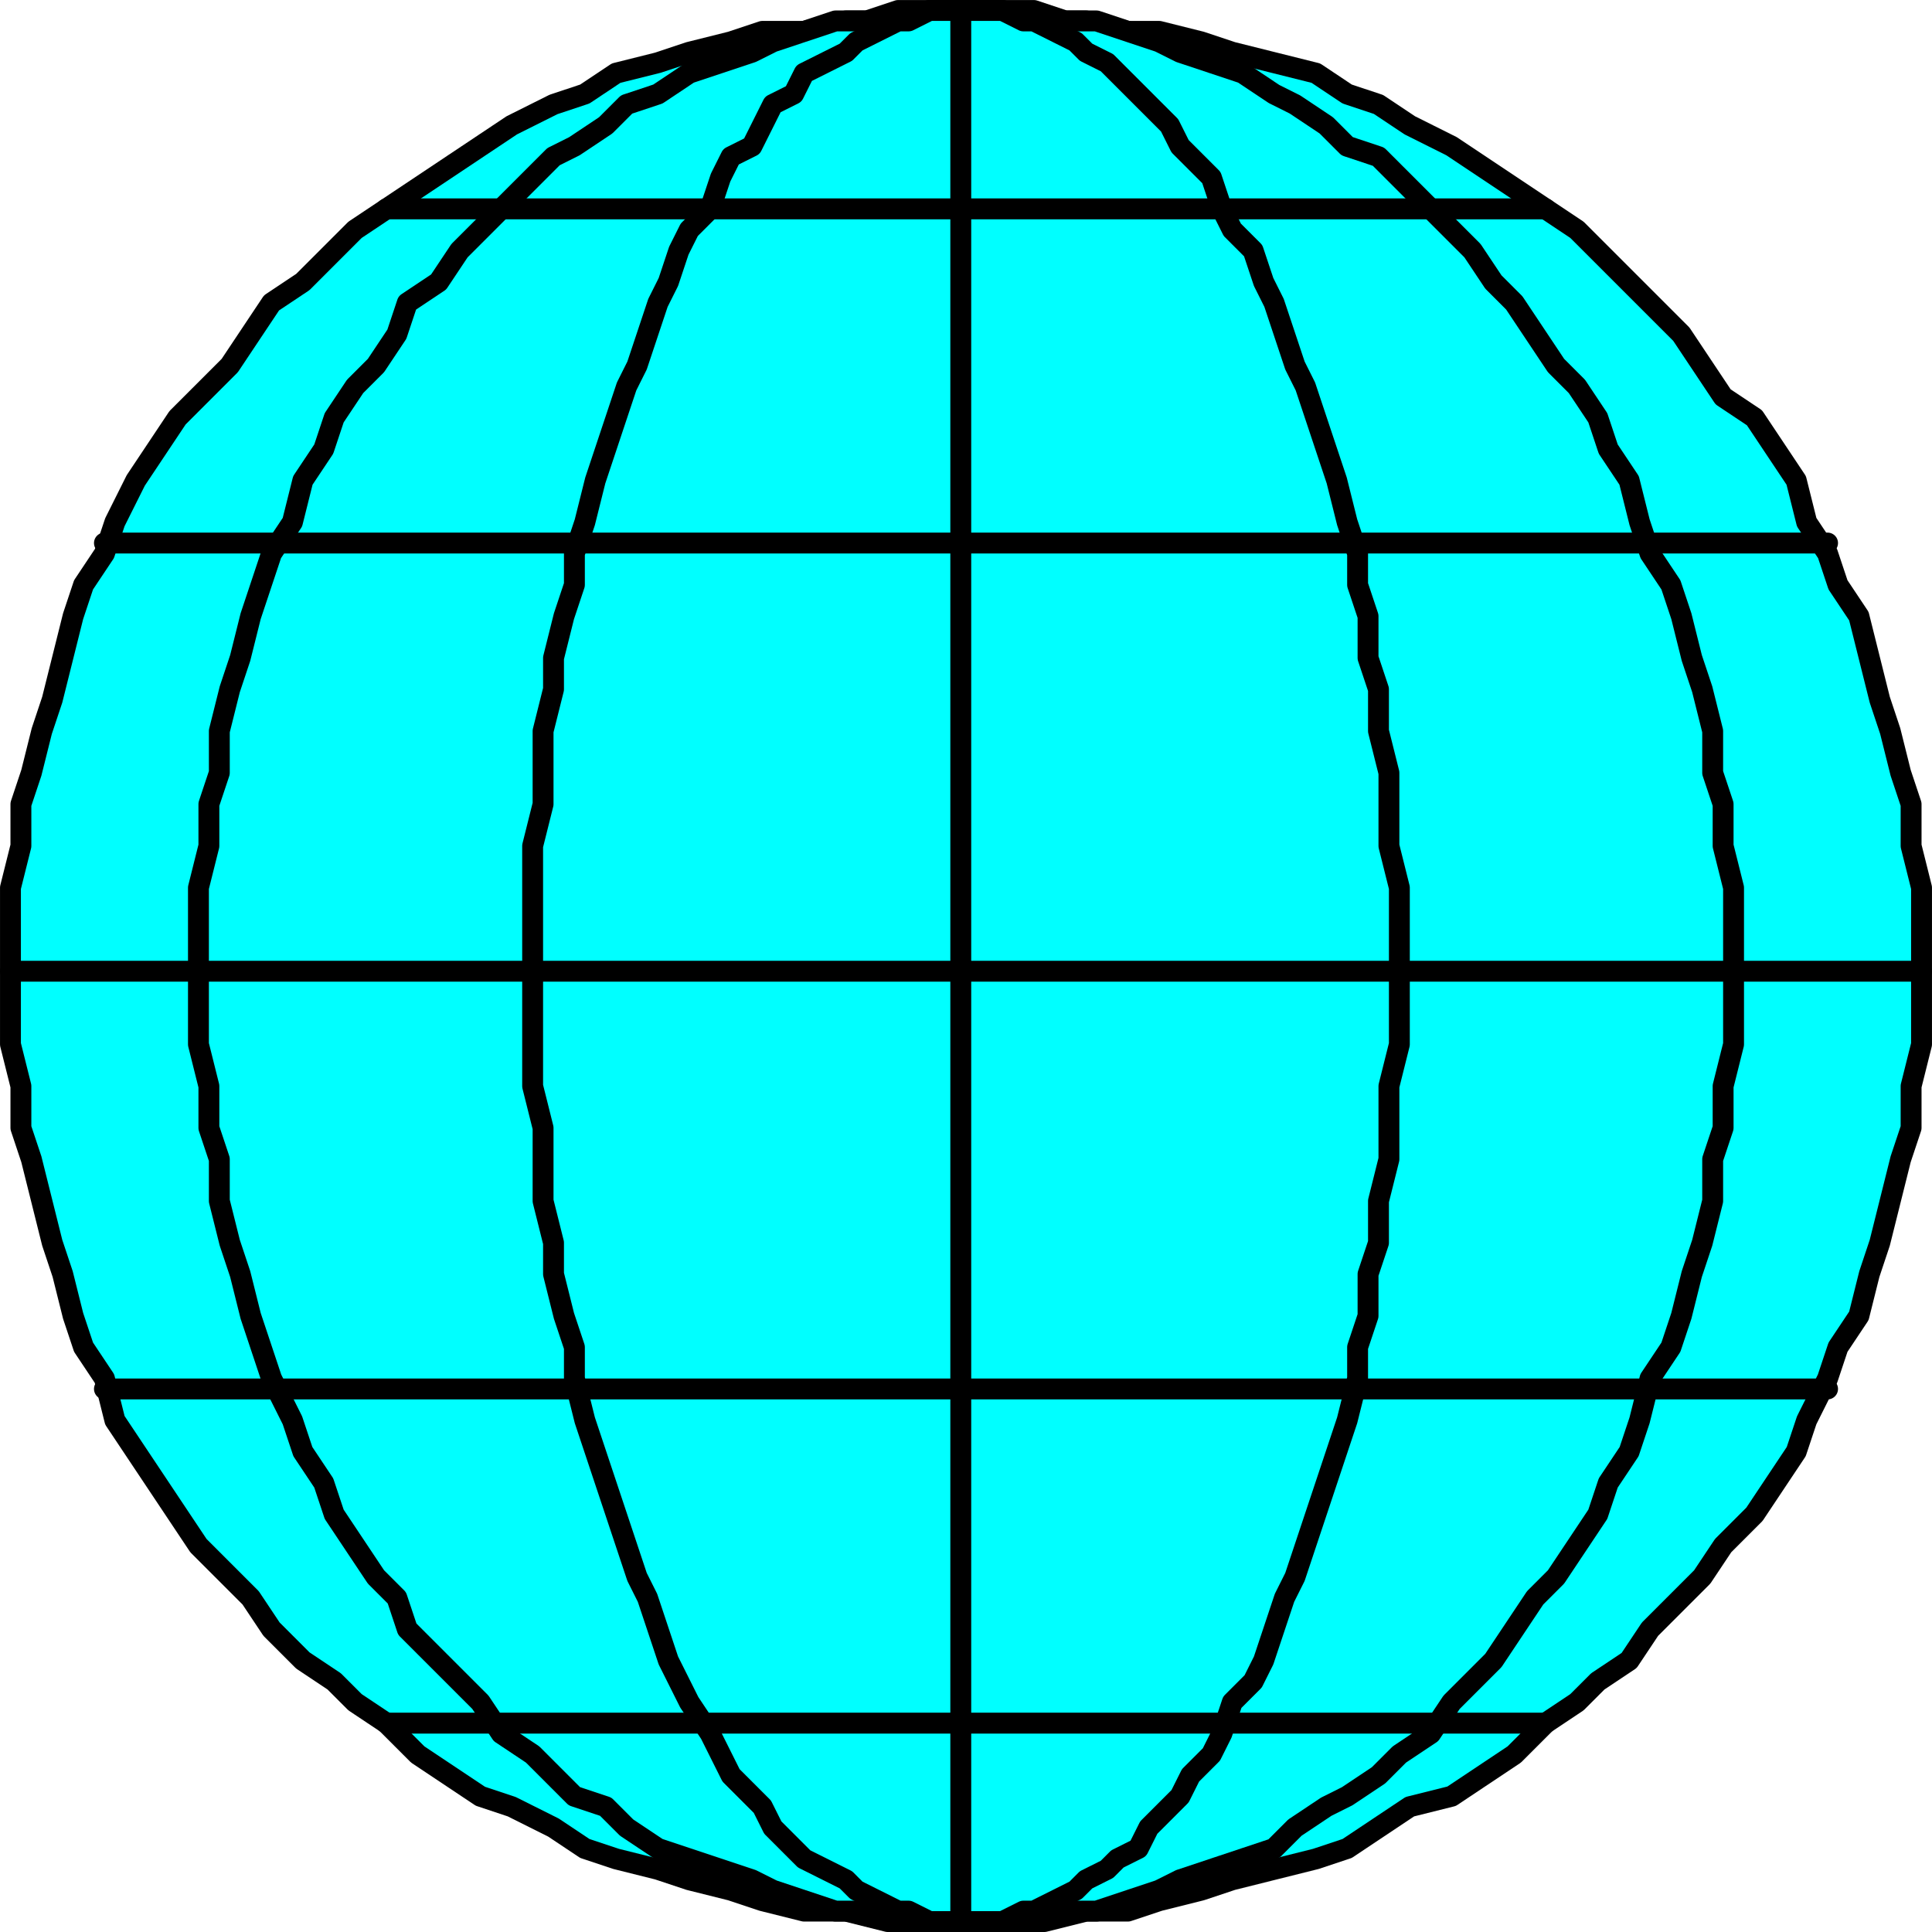 <svg xmlns="http://www.w3.org/2000/svg" width="185" height="185" fill-rule="evenodd" stroke-linecap="round" preserveAspectRatio="none"><style>.pen2{stroke:#000;stroke-width:2;stroke-linejoin:round}.brush3{fill:#0ff}.pen3{stroke:none}</style><path d="M0 0h185v185H0z" style="fill:none;stroke:none"/><path d="M92 184h8l4-1h4l3-1 4-1 3-1 4-1 4-1 3-1 3-2 3-2 4-1 3-2 3-2 3-3 3-2 2-2 3-2 2-3 3-3 2-2 2-3 3-3 2-3 2-3 1-3 2-4 1-3 2-3 1-4 1-3 1-4 1-4 1-3v-4l1-4v-7h0v-8l-1-4v-4l-1-3-1-4-1-3-1-4-1-4-2-3-1-3-2-3-1-4-2-3-2-3-3-2-2-3-2-3-3-3-2-2-3-3-2-2-3-2-3-2-3-2-3-2-4-2-3-2-3-1-3-2-4-1-4-1-3-1-4-1h-3l-4-1h-4l-4-1h-4 0-3l-4 1h-4l-4 1h-4l-3 1-4 1-3 1-4 1-3 2-3 1-4 2-3 2-3 2-3 2-3 2-3 2-2 2-3 3-3 2-2 3-2 3-3 3-2 2-2 3-2 3-2 4-1 3-2 3-1 3-1 4-1 4-1 3-1 4-1 3v4l-1 4v8h0v7l1 4v4l1 3 1 4 1 4 1 3 1 4 1 3 2 3 1 4 2 3 2 3 2 3 2 3 3 3 2 2 2 3 3 3 3 2 2 2 3 2 3 3 3 2 3 2 3 1 4 2 3 2 3 1 4 1 3 1 4 1 3 1 4 1h4l4 1h7z" class="pen2 brush3"/><path d="M92 184h7l3-1h3l3-1 3-1 2-1 3-1 3-1 3-1 2-2 3-2 2-1 3-2 2-2 3-2 2-3 2-2 2-2 2-3 2-3 2-2 2-3 2-3 1-3 2-3 1-3 1-4 2-3 1-3 1-4 1-3 1-4v-4l1-3v-4l1-4v-7h0v-8l-1-4v-4l-1-3v-4l-1-4-1-3-1-4-1-3-2-3-1-3-1-4-2-3-1-3-2-3-2-2-2-3-2-3-2-2-2-3-2-2-2-2-3-3-2-2-3-1-2-2-3-2-2-1-3-2-3-1-3-1-2-1-3-1-3-1h-3l-3-1h-7 0-6l-3 1h-3l-3 1-3 1-2 1-3 1-3 1-3 2-3 1-2 2-3 2-2 1-2 2-3 3-2 2-2 2-2 3-3 2-1 3-2 3-2 2-2 3-1 3-2 3-1 4-2 3-1 3-1 3-1 4-1 3-1 4v4l-1 3v4l-1 4v8h0v7l1 4v4l1 3v4l1 4 1 3 1 4 1 3 1 3 2 4 1 3 2 3 1 3 2 3 2 3 2 2 1 3 3 3 2 2 2 2 2 3 3 2 2 2 2 2 3 1 2 2 3 2 3 1 3 1 3 1 2 1 3 1 3 1h3l3 1h6z" class="pen2 brush3"/><path d="M92 184h4l2-1h1l2-1 2-1 1-1 2-1 1-1 2-1 1-2 2-2 1-1 1-2 2-2 1-2 1-3 2-2 1-2 1-3 1-3 1-2 1-3 1-3 1-3 1-3 1-3 1-4v-3l1-3v-4l1-3v-4l1-4v-7l1-4v-7h0v-8l-1-4v-7l-1-4v-4l-1-3v-4l-1-3v-3l-1-3-1-4-1-3-1-3-1-3-1-2-1-3-1-3-1-2-1-3-2-2-1-2-1-3-2-2-1-1-1-2-2-2-1-1-2-2-1-1-2-1-1-1-2-1-2-1h-1l-2-1h-4 0-3l-2 1h-1l-2 1-2 1-1 1-2 1-2 1-1 2-2 1-1 2-1 2-2 1-1 2-1 3-2 2-1 2-1 3-1 2-1 3-1 3-1 2-1 3-1 3-1 3-1 4-1 3v3l-1 3-1 4v3l-1 4v7l-1 4v12h0v11l1 4v7l1 4v3l1 4 1 3v3l1 4 1 3 1 3 1 3 1 3 1 3 1 2 1 3 1 3 1 2 1 2 2 3 1 2 1 2 2 2 1 1 1 2 2 2 1 1 2 1 2 1 1 1 2 1 2 1h1l2 1h3z" class="pen2 brush3"/><path d="M92 184V1z" class="pen3 brush3"/><path fill="none" d="M92 184V1" class="pen2"/><path d="M184 93H1z" class="pen3 brush3"/><path fill="none" d="M184 93H1" class="pen2"/><path d="M175 133H10z" class="pen3 brush3"/><path fill="none" d="M175 133H10" class="pen2"/><path d="M148 165H37z" class="pen3 brush3"/><path fill="none" d="M148 165H37" class="pen2"/><path d="M175 52H10z" class="pen3 brush3"/><path fill="none" d="M175 52H10" class="pen2"/><path d="M148 20H37z" class="pen3 brush3"/><path fill="none" d="M148 20H37" class="pen2"/></svg>
